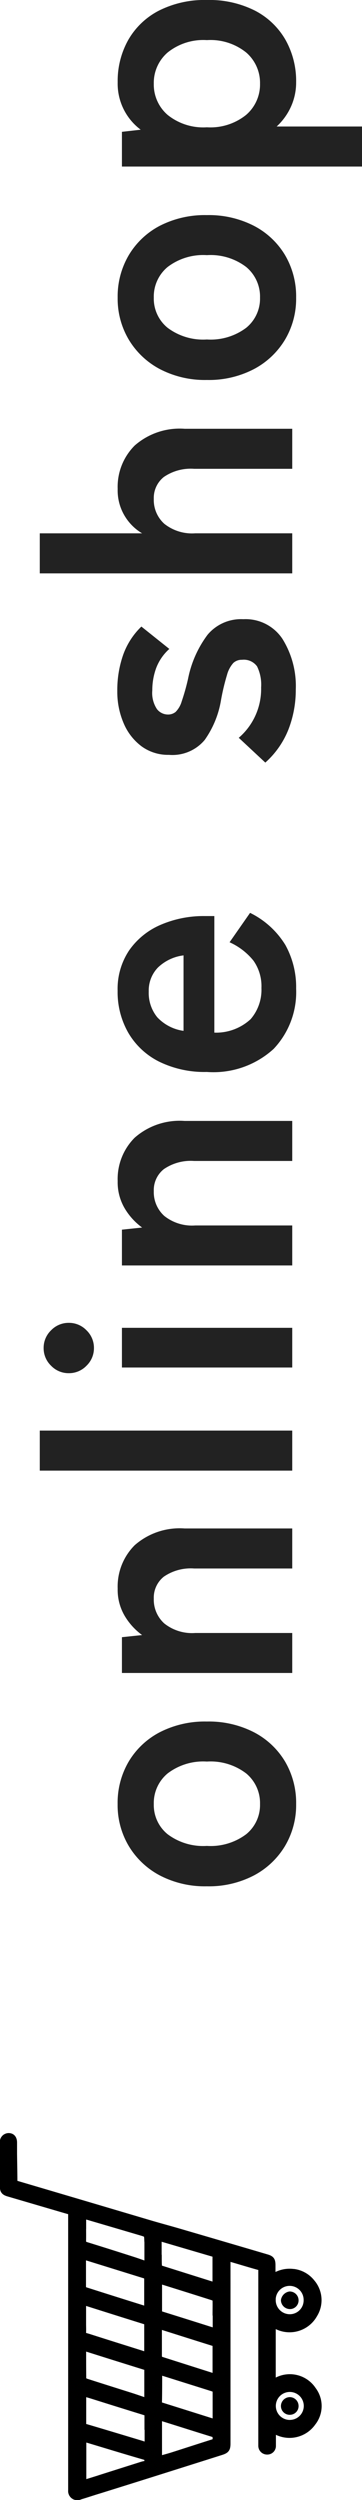 <svg xmlns="http://www.w3.org/2000/svg" width="19.424" height="134.044" viewBox="0 0 19.424 134.044"><g id="flaoting" transform="translate(-68.319 -474.684)"><path id="&#x30D1;&#x30B9;_61513" data-name="&#x30D1;&#x30B9; 61513" d="M-97.413.209a4.291,4.291,0,0,1-2.252-.6,4.271,4.271,0,0,1-1.577-1.672,5.222,5.222,0,0,1-.579-2.518,5.222,5.222,0,0,1,.579-2.517,4.271,4.271,0,0,1,1.577-1.672,4.291,4.291,0,0,1,2.252-.6,4.363,4.363,0,0,1,2.289.6A4.2,4.2,0,0,1-93.556-7.1a5.293,5.293,0,0,1,.57,2.517,5.293,5.293,0,0,1-.57,2.518A4.2,4.2,0,0,1-95.124-.39,4.363,4.363,0,0,1-97.413.209Zm0-1.938A2.066,2.066,0,0,0-95.77-2.47a3.143,3.143,0,0,0,.637-2.109,3.143,3.143,0,0,0-.637-2.109,2.066,2.066,0,0,0-1.643-.741,2.019,2.019,0,0,0-1.615.741,3.175,3.175,0,0,0-.627,2.109,3.175,3.175,0,0,0,.627,2.109A2.019,2.019,0,0,0-97.413-1.729ZM-90.383,0V-9.139h1.919l.114,1.083a3.457,3.457,0,0,1,1.007-.922,2.751,2.751,0,0,1,1.482-.389,3.132,3.132,0,0,1,2.327.912,3.655,3.655,0,0,1,.9,2.679V0h-2.147V-5.263a2.55,2.55,0,0,0-.437-1.625,1.435,1.435,0,0,0-1.178-.541,1.72,1.72,0,0,0-1.33.561,2.386,2.386,0,0,0-.513,1.662V0Zm10.849,0V-13.547h2.147V0Zm5.529,0V-9.139h2.128V0Zm1.045-10.64a1.3,1.3,0,0,1-.95-.4,1.3,1.3,0,0,1-.4-.95,1.3,1.3,0,0,1,.4-.95,1.3,1.3,0,0,1,.95-.4,1.3,1.3,0,0,1,.95.4,1.3,1.3,0,0,1,.4.95,1.3,1.3,0,0,1-.4.95A1.3,1.3,0,0,1-72.96-10.64ZM-68.533,0V-9.139h1.919l.114,1.083a3.457,3.457,0,0,1,1.007-.922,2.751,2.751,0,0,1,1.482-.389,3.132,3.132,0,0,1,2.327.912,3.655,3.655,0,0,1,.9,2.679V0h-2.147V-5.263a2.55,2.55,0,0,0-.437-1.625,1.435,1.435,0,0,0-1.178-.541,1.72,1.72,0,0,0-1.33.561,2.386,2.386,0,0,0-.513,1.662V0Zm14.839.209A4.425,4.425,0,0,1-56.924-1a4.791,4.791,0,0,1-1.235-3.582,5.532,5.532,0,0,1,.551-2.556,3.967,3.967,0,0,1,1.539-1.653,4.385,4.385,0,0,1,2.261-.579,3.714,3.714,0,0,1,2.166.617,3.951,3.951,0,0,1,1.368,1.681A5.811,5.811,0,0,1-49.8-4.674v.494H-56.05a2.727,2.727,0,0,0,.722,1.947,2.409,2.409,0,0,0,1.672.58,2.373,2.373,0,0,0,1.463-.427,3.465,3.465,0,0,0,.988-1.283l1.577,1.1A4.582,4.582,0,0,1-51.348-.37,4.655,4.655,0,0,1-53.694.209Zm-2.261-6.042h4.047a2.411,2.411,0,0,0-.656-1.378A1.774,1.774,0,0,0-53.846-7.7a2.065,2.065,0,0,0-1.378.456A2.377,2.377,0,0,0-55.955-5.833ZM-37.658.19A5.847,5.847,0,0,1-39.786-.2a4.688,4.688,0,0,1-1.786-1.245l1.33-1.425a3.452,3.452,0,0,0,2.7,1.2,2.221,2.221,0,0,0,1.13-.219.874.874,0,0,0,.352-.808.649.649,0,0,0-.171-.465A1.569,1.569,0,0,0-36.87-3.5a11.862,11.862,0,0,0-1.359-.323,5.138,5.138,0,0,1-2.128-.874,2.258,2.258,0,0,1-.8-1.919A2.41,2.41,0,0,1-40.7-8.085a2.992,2.992,0,0,1,1.235-.96,4.256,4.256,0,0,1,1.729-.342,5.707,5.707,0,0,1,1.938.313,3.952,3.952,0,0,1,1.52.979l-1.2,1.5A2.618,2.618,0,0,0-36.5-7.3a3.449,3.449,0,0,0-1.2-.209,1.565,1.565,0,0,0-1,.247.746.746,0,0,0-.294.589.631.631,0,0,0,.142.418,1.336,1.336,0,0,0,.561.323,11.775,11.775,0,0,0,1.216.342,5.82,5.82,0,0,1,2.356,1.045,2.341,2.341,0,0,1,.836,1.919,2.371,2.371,0,0,1-1.055,2.1A4.778,4.778,0,0,1-37.658.19ZM-31.426,0V-13.547h2.147v5.491a2.692,2.692,0,0,1,.912-.922A2.655,2.655,0,0,1-26.9-9.367a3.132,3.132,0,0,1,2.327.912,3.655,3.655,0,0,1,.9,2.679V0h-2.147V-5.263a2.55,2.55,0,0,0-.437-1.625,1.435,1.435,0,0,0-1.178-.541,1.72,1.72,0,0,0-1.33.561,2.386,2.386,0,0,0-.513,1.662V0Zm14.782.209A4.291,4.291,0,0,1-18.9-.39a4.271,4.271,0,0,1-1.577-1.672,5.222,5.222,0,0,1-.58-2.518,5.222,5.222,0,0,1,.58-2.517A4.271,4.271,0,0,1-18.9-8.768a4.291,4.291,0,0,1,2.251-.6,4.363,4.363,0,0,1,2.29.6A4.2,4.2,0,0,1-12.787-7.1a5.293,5.293,0,0,1,.57,2.517,5.293,5.293,0,0,1-.57,2.518A4.2,4.2,0,0,1-14.355-.39,4.363,4.363,0,0,1-16.644.209Zm0-1.938A2.066,2.066,0,0,0-15-2.47a3.143,3.143,0,0,0,.636-2.109A3.143,3.143,0,0,0-15-6.688a2.066,2.066,0,0,0-1.644-.741,2.019,2.019,0,0,0-1.615.741,3.175,3.175,0,0,0-.627,2.109,3.175,3.175,0,0,0,.627,2.109A2.019,2.019,0,0,0-16.644-1.729Zm7.03,5.472V-9.139h1.862l.114,1.007A3.081,3.081,0,0,1-5.092-9.367a4.494,4.494,0,0,1,2.271.57A4.008,4.008,0,0,1-1.254-7.154a5.422,5.422,0,0,1,.57,2.575A5.422,5.422,0,0,1-1.254-2,4.008,4.008,0,0,1-2.822-.361a4.494,4.494,0,0,1-2.271.57A3.139,3.139,0,0,1-6.4-.067,3.273,3.273,0,0,1-7.467-.836V3.743Zm4.446-5.472A2.151,2.151,0,0,0-3.5-2.47a3.052,3.052,0,0,0,.665-2.109A3.052,3.052,0,0,0-3.5-6.688a2.151,2.151,0,0,0-1.672-.741,2.151,2.151,0,0,0-1.672.741,3.052,3.052,0,0,0-.665,2.109A3.052,3.052,0,0,0-6.84-2.47,2.151,2.151,0,0,0-5.168-1.729Z" transform="translate(84 474) rotate(-90)" fill="#222"></path><g id="_&#x30A4;&#x30E4;&#x30FC;_1-2" transform="translate(68.474 608.569) rotate(-90)"><g id="&#x30B0;&#x30EB;&#x30FC;&#x30D7;_10411" data-name="&#x30B0;&#x30EB;&#x30FC;&#x30D7; 10411" transform="translate(-0.008 -0.005)"><path id="&#x30D1;&#x30B9;_371" data-name="&#x30D1;&#x30B9; 371" d="M12.081,15.614a1.5,1.5,0,0,1-.555.976,1.483,1.483,0,0,1-1.748.136,1.536,1.536,0,0,1-.507-2.236H6.137a1.511,1.511,0,0,1-.379,2.17,1.454,1.454,0,0,1-1.779-.02A1.538,1.538,0,0,1,3.6,14.5H3.413c-.223,0-.447,0-.67,0a.311.311,0,0,1-.313-.319.319.319,0,0,1,.308-.326c.04,0,.08,0,.12,0H12.1c.094,0,.185.02.223-.12.142-.512.3-1.022.447-1.533a.884.884,0,0,0,.014-.139H2.873c-.295,0-.381-.062-.471-.346q-.666-2.1-1.328-4.2Q.7,6.329.333,5.152c-.1-.334-.213-.664-.313-1a.343.343,0,0,1,.336-.5c.057,0,.115,0,.172,0H15.006c.052,0,.1,0,.155,0,.092.01.132-.033.155-.119.08-.286.166-.571.249-.857q.35-1.194.7-2.388c.066-.225.156-.3.381-.3q1.177,0,2.353,0a.327.327,0,0,1,.368.322c0,.188-.13.3-.358.3-.2,0-.409,0-.614,0-.474.006-.946.017-1.42.019-.109,0-.146.046-.173.14q-1.052,3.562-2.109,7.124c-.152.515-.291,1.035-.441,1.55q-.691,2.364-1.387,4.725c-.073.246-.16.308-.424.309h-.636a1.567,1.567,0,0,1,.275,1.118ZM7.924,4.317c-.527,0-1.054,0-1.58.006-.047,0-.116.08-.135.136-.262.812-.517,1.625-.774,2.436-.074.233-.157.464-.235.7a1.2,1.2,0,0,0-.029.143h.352c.424,0,.847,0,1.271,0a.152.152,0,0,0,.175-.119Q7.473,6,7.982,4.392a.305.305,0,0,0,0-.056.238.238,0,0,0-.064-.02Zm3.308,0a.158.158,0,0,0-.119.089q-.522,1.634-1.032,3.269c0,.01,0,.021.007.044a1.2,1.2,0,0,0,.127.013c.487,0,.972,0,1.459,0a.19.19,0,0,0,.208-.157q.466-1.5.93-2.995c.024-.08.049-.16.083-.271-.578,0-1.121,0-1.663,0Zm-2.187,0c-.428.006-.324-.076-.457.338-.309.963-.61,1.93-.915,2.894-.017.053-.03.106-.052.185h.261c.452,0,.9,0,1.356,0,.092,0,.145-.02.175-.116q.494-1.58.995-3.158c.011-.037.016-.077.03-.146-.48,0-.936,0-1.393,0ZM3.777,7.747c.189,0,.376,0,.565,0,.082,0,.15,0,.185-.1q.432-1.4.872-2.794c.053-.167.1-.336.157-.518-.063-.006-.107-.014-.152-.014-.481,0-.961,0-1.441,0a.174.174,0,0,0-.2.153c-.288.975-.583,1.95-.876,2.923-.033.107-.07.213-.119.358H3.778ZM9.827,11.4c.235,0,.47.006.7,0a.2.2,0,0,0,.152-.09c.306-.958.606-1.917.906-2.877a.179.179,0,0,0-.009-.03,1.024,1.024,0,0,0-.122-.013c-.487,0-.972,0-1.459,0-.1,0-.156.017-.189.123q-.434,1.391-.875,2.78a.951.951,0,0,0-.02.115h.912Zm-4.17,0a.182.182,0,0,0,.139-.089c.3-.952.6-1.907.9-2.861,0-.01,0-.021,0-.033s-.016-.02-.024-.02c-.525,0-1.051,0-1.576-.011a.154.154,0,0,0-.172.125q-.434,1.383-.87,2.763a1.007,1.007,0,0,0-.019.13c.56,0,1.092,0,1.623,0Zm.942,0H8.074c.089,0,.147-.014.178-.115.289-.928.584-1.852.876-2.778a.949.949,0,0,0,.019-.125H8.764c-.407,0-.812,0-1.218,0a.2.2,0,0,0-.163.1c-.3.94-.6,1.882-.9,2.826a.467.467,0,0,0-.007.074c.046.006.083.016.12.017Zm8.016-7.086c-.292,0-.583.006-.875,0-.127,0-.176.044-.213.162q-.393,1.269-.8,2.534c-.076.236-.162.47-.252.734h1.182c.029,0,.057-.006.086-.006.335-.01.336-.009.429-.324q.434-1.471.866-2.943c.011-.039.019-.077.036-.153h-.461Zm-1.732,4.06c-.159,0-.319,0-.478.01a.181.181,0,0,0-.135.093c-.3.952-.6,1.905-.9,2.857,0,.009,0,.021.007.044a.363.363,0,0,0,.073.019c.481,0,.961,0,1.441,0,.112,0,.13-.063.153-.143q.313-1.069.628-2.139c.069-.235.137-.468.22-.747H12.885ZM1.1,5.409q.318,1,.637,2.01a1.089,1.089,0,0,1,.04.149c.016.084.013.182.137.177.109,0,.2-.013.238-.157.3-1.042.621-2.08.932-3.119a1.346,1.346,0,0,0,.026-.142H.759c.117.376.228.73.339,1.084Zm.95,2.98c.073.255.135.491.208.723.228.714.461,1.426.686,2.14.036.112.084.159.2.152s.188,0,.229-.14c.293-.955.6-1.905.9-2.876H2.049Zm8.527,6.1a.907.907,0,0,0-.923.929.894.894,0,0,0,.918.869.9.9,0,0,0,.006-1.8Zm-6.59.906a.9.9,0,1,0,.895-.9A.9.9,0,0,0,3.986,15.4Z" transform="translate(0.008 0.005)" stroke="#000" stroke-width="0.3"></path><path id="&#x30D1;&#x30B9;_372" data-name="&#x30D1;&#x30B9; 372" d="M71.837,105.947a.327.327,0,0,0,.325-.328.389.389,0,0,0-.326-.319.336.336,0,0,0-.316.372A.315.315,0,0,0,71.837,105.947Z" transform="translate(-61.28 -90.226)" stroke="#000" stroke-width="0.3"></path><path id="&#x30D1;&#x30B9;_373" data-name="&#x30D1;&#x30B9; 373" d="M31.92,105.626a.317.317,0,0,0,.329.321.326.326,0,0,0,.319-.316.332.332,0,0,0-.325-.331.321.321,0,0,0-.324.328Z" transform="translate(-27.35 -90.226)" stroke="#000" stroke-width="0.3"></path></g></g></g></svg>